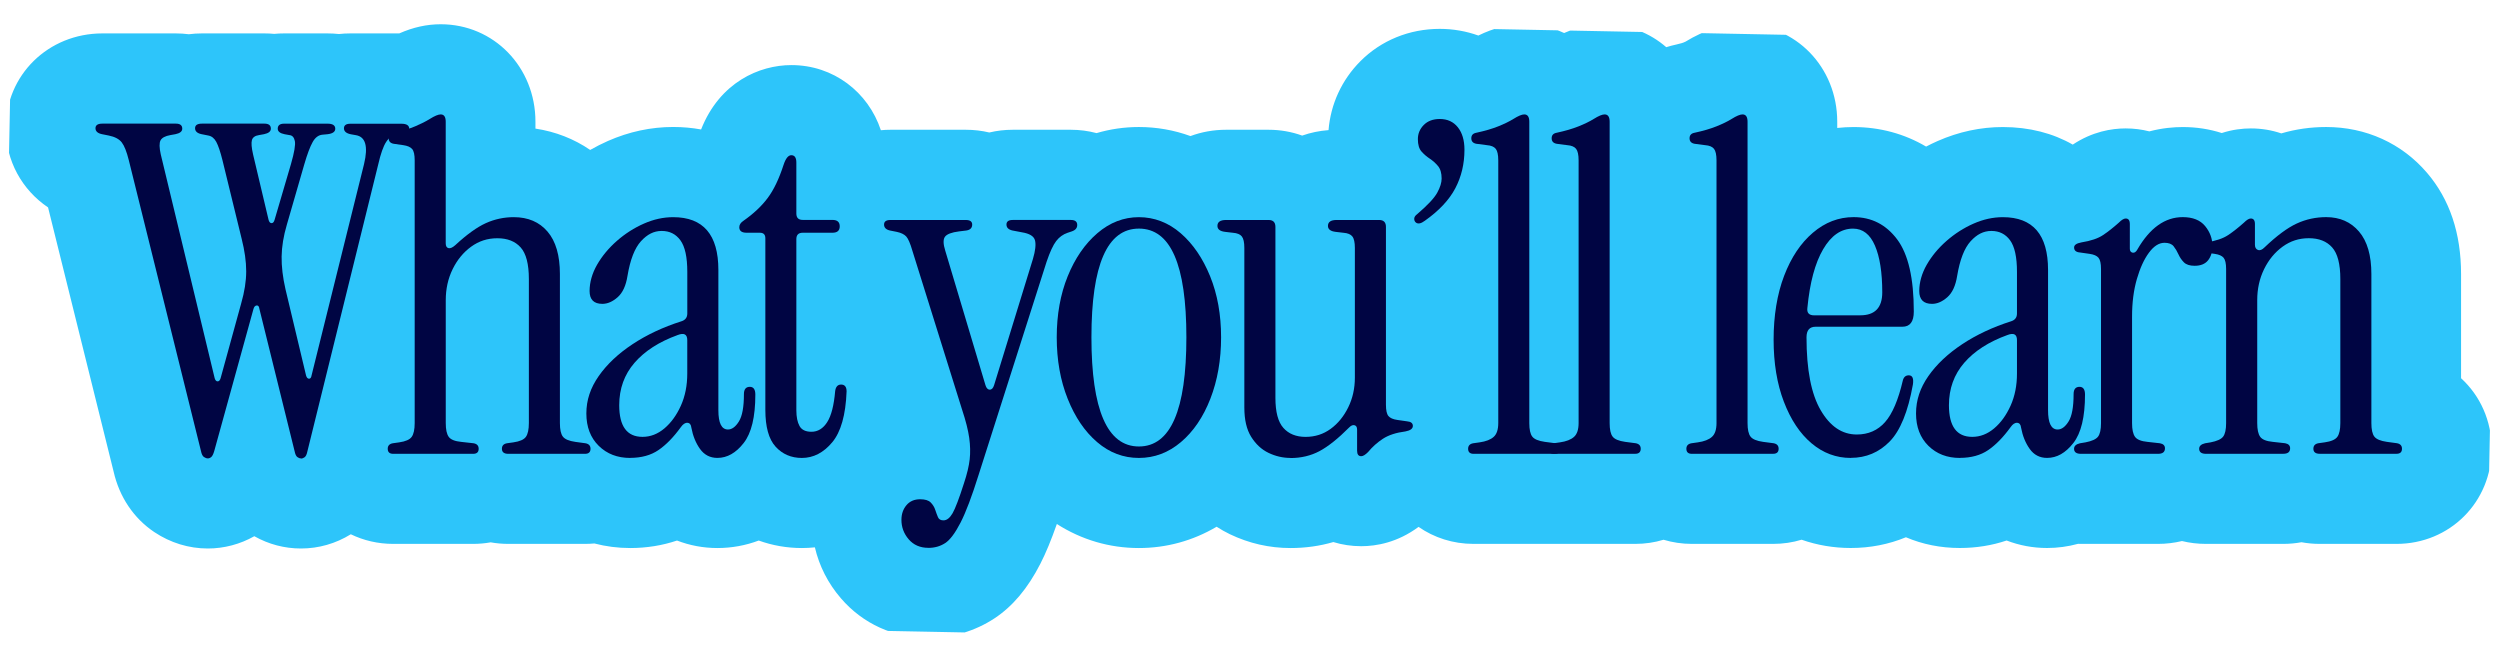 <svg width="432" height="115" viewBox="0 0 432 115" fill="none" xmlns="http://www.w3.org/2000/svg">
<g clip-path="url(#clip0_1196_249)">
<path d="M425.272 65.359V47.347C425.272 40.315 423.3 34.442 419.406 29.883C415.04 24.77 408.839 21.948 401.956 21.948C399.302 21.948 396.71 22.316 394.211 23.051C392.562 22.49 390.789 22.191 388.935 22.191C387.514 22.191 385.784 22.384 383.918 22.988C381.81 22.309 379.546 21.954 377.178 21.954C375.609 21.954 373.612 22.123 371.405 22.702C370.102 22.366 368.732 22.191 367.312 22.191C364.887 22.191 361.558 22.739 358.172 24.988C354.749 23.026 350.669 21.954 346.086 21.954C342.26 21.954 338.472 22.764 334.819 24.371C334.143 24.67 333.486 24.988 332.829 25.33C329.102 23.125 324.842 21.954 320.278 21.954C319.336 21.954 318.399 22.011 317.475 22.11V21.039C317.475 11.597 310.282 4.198 301.105 4.198C297.769 4.198 294.538 5.182 291.239 7.206C291.171 7.237 291.041 7.293 290.842 7.374C290.842 7.374 290.495 7.511 289.671 7.692C289.075 7.816 288.499 7.978 287.928 8.153C285.082 5.674 281.38 4.191 277.275 4.191C274.912 4.191 272.599 4.696 270.28 5.705C268.197 4.733 265.865 4.191 263.391 4.191C260.712 4.191 258.096 4.839 255.46 6.141C253.358 5.387 251.107 4.989 248.794 4.989C243.536 4.989 238.662 6.975 235.072 10.582C231.853 13.814 229.937 17.993 229.571 22.484C227.978 22.602 226.446 22.926 225.014 23.43C223.209 22.777 221.256 22.422 219.203 22.422H211.868C209.685 22.422 207.614 22.808 205.71 23.512C202.883 22.484 199.888 21.948 196.793 21.948C194.288 21.948 191.833 22.309 189.483 23.001C188.075 22.627 186.587 22.422 185.037 22.422H175.016C173.608 22.422 172.25 22.584 170.954 22.895C169.658 22.584 168.294 22.422 166.893 22.422H153.871C153.313 22.422 152.761 22.447 152.215 22.503C150.02 15.888 144.011 11.248 136.75 11.248C131.225 11.248 124.373 14.207 121.149 22.372C119.611 22.091 117.999 21.942 116.318 21.942C112.492 21.942 108.703 22.752 105.051 24.358C104.003 24.819 102.98 25.343 101.982 25.909C99.191 23.997 95.985 22.745 92.525 22.222V21.033C92.525 11.591 85.332 4.191 76.155 4.191C73.737 4.191 71.374 4.721 68.993 5.773H60.529C59.865 5.773 59.208 5.811 58.569 5.879C57.918 5.811 57.255 5.773 56.585 5.773H49.088C48.517 5.773 47.947 5.798 47.389 5.854C46.831 5.798 46.267 5.773 45.69 5.773H34.882C34.113 5.773 33.362 5.823 32.625 5.917C31.893 5.823 31.143 5.773 30.386 5.773H17.68C8.329 5.78 1 12.973 1 22.148C1 27.79 3.815 32.816 8.305 35.843L19.634 81.497C20.626 85.863 23.1 89.556 26.659 91.941C29.444 93.804 32.643 94.781 35.911 94.781C38.733 94.781 41.498 94.04 43.947 92.658C46.415 94.053 49.162 94.781 52.009 94.781C55.066 94.781 58.011 93.934 60.622 92.321C62.817 93.386 65.297 93.984 67.951 93.984H81.76C82.796 93.984 83.807 93.891 84.787 93.716C85.772 93.891 86.796 93.984 87.837 93.984H101.095C101.641 93.984 102.174 93.959 102.707 93.91C104.679 94.427 106.756 94.701 108.908 94.701C111.736 94.701 114.458 94.258 116.988 93.405C119.171 94.252 121.527 94.701 123.976 94.701C126.426 94.701 128.85 94.258 131.107 93.405C133.451 94.252 135.969 94.701 138.573 94.701C139.33 94.701 140.074 94.657 140.812 94.582C141.562 97.802 143.075 100.792 145.307 103.383C149.108 107.805 154.478 110.234 160.425 110.234C164.536 110.234 168.486 109.063 171.853 106.846C174.991 104.772 177.583 101.695 179.772 97.422C180.727 95.56 181.651 93.318 182.624 90.546C186.878 93.268 191.709 94.701 196.793 94.701C201.574 94.701 206.144 93.436 210.231 91.02C210.969 91.493 211.725 91.929 212.519 92.309C215.83 93.897 219.352 94.701 222.992 94.701C225.559 94.701 228.034 94.358 230.402 93.667C231.922 94.134 233.534 94.383 235.22 94.383C237.831 94.383 241.483 93.748 245.129 91.045C247.796 92.901 251.064 93.984 254.629 93.984H282.564C284.276 93.984 285.919 93.735 287.457 93.268C288.995 93.729 290.638 93.984 292.349 93.984H306.394C308.118 93.984 309.768 93.735 311.318 93.262C314.015 94.209 316.868 94.694 319.807 94.694C323.18 94.694 326.386 94.059 329.344 92.838C332.209 94.059 335.34 94.694 338.664 94.694C341.491 94.694 344.214 94.252 346.744 93.399C348.926 94.246 351.289 94.694 353.732 94.694C355.567 94.694 357.36 94.445 359.09 93.972C359.251 93.972 359.412 93.984 359.573 93.984H372.911C374.344 93.984 375.727 93.81 377.047 93.492C378.368 93.816 379.757 93.984 381.196 93.984H394.534C395.619 93.984 396.673 93.885 397.696 93.698C398.713 93.885 399.767 93.984 400.846 93.984H414.104C423.331 93.984 430.555 86.76 430.555 77.542C430.555 72.709 428.571 68.374 425.266 65.353L425.272 65.359Z" fill="#2DC5FA"/>
<path d="M52.006 79.211C51.795 79.211 51.585 79.13 51.374 78.975C51.163 78.819 51.008 78.47 50.903 77.947L44.826 53.377C44.77 52.953 44.615 52.754 44.354 52.785C44.088 52.81 43.908 53.009 43.803 53.377L37.019 77.947C36.864 78.477 36.69 78.819 36.504 78.975C36.318 79.13 36.12 79.211 35.915 79.211C35.71 79.211 35.481 79.13 35.245 78.975C35.01 78.819 34.836 78.47 34.731 77.947L22.261 27.697C21.895 26.221 21.485 25.187 21.039 24.608C20.593 24.029 19.842 23.63 18.788 23.419L17.604 23.182C16.866 23.026 16.5 22.677 16.5 22.154C16.5 21.631 16.897 21.363 17.684 21.363H30.39C31.128 21.363 31.494 21.656 31.494 22.235C31.494 22.709 31.097 23.026 30.309 23.188L29.441 23.344C28.548 23.5 27.984 23.805 27.742 24.253C27.507 24.702 27.519 25.511 27.779 26.67L37.093 65.347C37.199 65.715 37.372 65.902 37.608 65.902C37.843 65.902 38.017 65.715 38.123 65.347L41.676 52.43C42.252 50.424 42.544 48.575 42.544 46.88C42.544 45.186 42.277 43.312 41.756 41.25L38.445 27.697C38.079 26.221 37.719 25.163 37.378 24.527C37.037 23.892 36.578 23.524 35.996 23.419L34.811 23.182C34.073 23.026 33.708 22.677 33.708 22.154C33.708 21.631 34.104 21.363 34.892 21.363H45.7C46.438 21.363 46.804 21.656 46.804 22.235C46.804 22.709 46.407 23.026 45.619 23.188L44.751 23.344C44.069 23.45 43.66 23.742 43.53 24.216C43.4 24.689 43.462 25.511 43.728 26.67L46.413 38.005C46.519 38.373 46.692 38.559 46.928 38.559C47.163 38.559 47.337 38.373 47.443 38.005L50.282 28.339C50.859 26.333 51.082 25.007 50.952 24.378C50.822 23.742 50.518 23.4 50.047 23.35L49.179 23.194C48.391 23.039 47.994 22.721 47.994 22.241C47.994 21.662 48.36 21.369 49.098 21.369H56.595C57.488 21.369 57.934 21.662 57.934 22.241C57.934 22.771 57.488 23.088 56.595 23.194L55.727 23.275C55.045 23.331 54.474 23.749 54.028 24.546C53.581 25.337 53.092 26.632 52.571 28.432L49.569 38.815C48.993 40.771 48.689 42.608 48.664 44.321C48.639 46.04 48.862 47.927 49.334 49.988L52.887 64.886C52.992 65.254 53.166 65.441 53.402 65.441C53.637 65.441 53.78 65.254 53.836 64.886L62.907 28.351C63.645 25.287 63.168 23.624 61.487 23.356L60.619 23.201C59.832 23.045 59.435 22.696 59.435 22.173C59.435 21.65 59.801 21.382 60.539 21.382H69.375C70.268 21.382 70.715 21.675 70.715 22.254C70.715 22.783 70.268 23.101 69.375 23.207L68.507 23.288C67.825 23.344 67.23 23.749 66.734 24.515C66.231 25.281 65.772 26.589 65.351 28.439L53.123 77.972C53.017 78.501 52.856 78.844 52.651 79C52.44 79.155 52.23 79.236 52.019 79.236L52.006 79.211Z" fill="#000543"/>
<path d="M67.949 78.421C67.316 78.421 67 78.128 67 77.549C67 77.02 67.291 76.702 67.868 76.596L68.972 76.441C70.076 76.285 70.801 75.967 71.142 75.488C71.483 75.014 71.657 74.217 71.657 73.108V27.698C71.657 26.745 71.514 26.097 71.223 25.755C70.931 25.412 70.423 25.188 69.685 25.082L68.029 24.846C67.453 24.74 67.161 24.422 67.161 23.893C67.161 23.363 67.453 23.046 68.029 22.94C69.499 22.622 70.739 22.255 71.737 21.831C72.736 21.408 73.579 20.984 74.261 20.561C75.105 20.031 75.731 19.77 76.153 19.77C76.729 19.77 77.021 20.193 77.021 21.04V42.042C77.021 42.515 77.176 42.795 77.492 42.876C77.808 42.957 78.205 42.783 78.676 42.359C80.673 40.51 82.434 39.245 83.966 38.554C85.491 37.869 87.097 37.526 88.778 37.526C91.252 37.526 93.199 38.361 94.619 40.024C96.039 41.687 96.752 44.135 96.752 47.355V73.115C96.752 74.223 96.919 75.002 97.267 75.45C97.608 75.899 98.333 76.204 99.437 76.36L101.173 76.596C101.75 76.702 102.041 77.02 102.041 77.549C102.041 78.128 101.725 78.421 101.093 78.421H87.835C87.097 78.421 86.731 78.128 86.731 77.549C86.731 77.02 87.016 76.702 87.599 76.596L88.703 76.441C89.807 76.285 90.532 75.967 90.874 75.488C91.215 75.014 91.388 74.217 91.388 73.108V48.22C91.388 45.636 90.917 43.811 89.968 42.752C89.019 41.693 87.68 41.17 85.944 41.17C84.207 41.17 82.75 41.662 81.405 42.633C80.065 43.611 78.999 44.907 78.211 46.52C77.424 48.133 77.027 49.914 77.027 51.87V73.108C77.027 74.217 77.194 75.008 77.541 75.488C77.883 75.961 78.608 76.254 79.712 76.36L81.845 76.596C82.422 76.702 82.713 77.02 82.713 77.549C82.713 78.128 82.397 78.421 81.764 78.421H67.955H67.949Z" fill="#000543"/>
<path d="M108.9 79.132C106.692 79.132 104.875 78.435 103.455 77.033C102.035 75.632 101.322 73.77 101.322 71.447C101.322 69.123 102.035 67.024 103.455 64.988C104.875 62.957 106.822 61.12 109.297 59.482C111.771 57.844 114.586 56.524 117.742 55.521C118.424 55.309 118.765 54.861 118.765 54.175V46.963C118.765 44.428 118.369 42.616 117.581 41.532C116.794 40.448 115.715 39.907 114.344 39.907C112.974 39.907 111.833 40.505 110.754 41.688C109.675 42.877 108.9 44.87 108.429 47.673C108.162 49.367 107.598 50.594 106.729 51.36C105.861 52.126 104.981 52.506 104.088 52.506C102.612 52.506 101.88 51.765 101.88 50.289C101.88 48.813 102.314 47.237 103.183 45.73C104.051 44.223 105.198 42.852 106.618 41.607C108.038 40.367 109.588 39.377 111.275 38.636C112.955 37.895 114.642 37.527 116.322 37.527C121.531 37.527 124.135 40.567 124.135 46.639V70.892C124.135 73.109 124.687 74.218 125.791 74.218C126.473 74.218 127.106 73.757 127.682 72.829C128.259 71.907 128.55 70.332 128.55 68.114C128.55 67.267 128.891 66.844 129.574 66.844C130.206 66.844 130.522 67.292 130.522 68.189C130.522 72.044 129.853 74.835 128.507 76.554C127.168 78.273 125.655 79.126 123.968 79.126C122.703 79.126 121.705 78.609 120.967 77.581C120.229 76.554 119.733 75.32 119.466 73.894C119.41 73.365 119.187 73.091 118.796 73.06C118.4 73.035 118.021 73.284 117.649 73.813C116.384 75.557 115.094 76.877 113.78 77.774C112.465 78.671 110.834 79.12 108.887 79.12L108.9 79.132ZM111.027 75.489C112.397 75.489 113.656 75.003 114.815 74.025C115.969 73.047 116.918 71.739 117.655 70.101C118.393 68.463 118.759 66.613 118.759 64.552V58.766C118.759 57.763 118.207 57.47 117.104 57.894C113.891 59.059 111.411 60.653 109.644 62.69C107.883 64.726 107.002 67.168 107.002 70.02C107.002 73.664 108.342 75.489 111.027 75.489Z" fill="#000543"/>
<path d="M138.564 79.132C136.723 79.132 135.21 78.484 134.025 77.188C132.841 75.893 132.252 73.769 132.252 70.811V41.17C132.252 40.535 131.936 40.217 131.303 40.217H129.015C128.172 40.217 127.75 39.9 127.75 39.264C127.75 38.841 127.986 38.473 128.463 38.156C130.199 36.941 131.595 35.633 132.643 34.232C133.697 32.831 134.614 30.919 135.402 28.483C135.768 27.375 136.214 26.82 136.741 26.82C137.318 26.82 137.609 27.244 137.609 28.091V36.891C137.609 37.633 137.975 38 138.713 38H143.841C144.685 38 145.106 38.367 145.106 39.109C145.106 39.85 144.685 40.217 143.841 40.217H138.713C137.975 40.217 137.609 40.585 137.609 41.326V70.885C137.609 72.05 137.795 72.959 138.161 73.62C138.527 74.28 139.215 74.61 140.214 74.61C141.318 74.61 142.229 74.055 142.936 72.947C143.649 71.838 144.108 70.044 144.319 67.559C144.424 66.818 144.765 66.451 145.342 66.451C145.974 66.451 146.291 66.849 146.291 67.64C146.136 71.707 145.305 74.641 143.804 76.435C142.304 78.228 140.555 79.132 138.558 79.132H138.564Z" fill="#000543"/>
<path d="M160.424 94.666C159.004 94.666 157.869 94.174 157.032 93.203C156.189 92.225 155.767 91.104 155.767 89.833C155.767 88.831 156.058 87.983 156.635 87.298C157.212 86.613 158.005 86.271 159.004 86.271C159.847 86.271 160.449 86.457 160.821 86.825C161.186 87.192 161.453 87.616 161.608 88.096C161.763 88.575 161.924 88.992 162.079 89.366C162.234 89.734 162.551 89.92 163.028 89.92C163.605 89.92 164.132 89.509 164.603 88.693C165.074 87.871 165.732 86.146 166.575 83.505C167.102 81.923 167.431 80.547 167.561 79.382C167.691 78.224 167.666 76.978 167.48 75.658C167.294 74.337 166.891 72.724 166.259 70.825L157.658 43.321C157.292 42.05 156.933 41.234 156.592 40.86C156.251 40.493 155.711 40.225 154.973 40.069L153.789 39.833C153.107 39.677 152.766 39.334 152.766 38.805C152.766 38.276 153.131 38.014 153.869 38.014H166.891C167.629 38.014 167.995 38.282 167.995 38.805C167.995 39.384 167.654 39.733 166.972 39.833L165.707 39.988C164.442 40.15 163.642 40.449 163.301 40.898C162.96 41.346 162.972 42.156 163.338 43.314L170.283 66.54C170.438 67.069 170.692 67.331 171.033 67.331C171.375 67.331 171.623 67.069 171.784 66.54L178.493 44.741C178.915 43.314 179.033 42.243 178.847 41.533C178.661 40.817 177.91 40.356 176.596 40.144L174.94 39.827C174.258 39.671 173.917 39.328 173.917 38.799C173.917 38.269 174.283 38.008 175.021 38.008H185.041C185.779 38.008 186.145 38.3 186.145 38.88C186.145 39.409 185.829 39.777 185.196 39.988L184.483 40.225C183.696 40.493 183.038 40.966 182.511 41.651C181.984 42.337 181.432 43.526 180.856 45.22L169.099 82.073C167.939 85.772 166.904 88.519 165.98 90.313C165.056 92.106 164.175 93.284 163.338 93.838C162.495 94.392 161.521 94.673 160.418 94.673L160.424 94.666Z" fill="#000543"/>
<path d="M196.804 79.132C194.119 79.132 191.713 78.223 189.586 76.398C187.453 74.573 185.76 72.082 184.495 68.905C183.23 65.735 182.604 62.197 182.604 58.286C182.604 54.375 183.236 50.862 184.495 47.748C185.76 44.634 187.465 42.149 189.623 40.299C191.781 38.449 194.174 37.527 196.804 37.527C199.433 37.527 201.895 38.455 204.021 40.299C206.155 42.149 207.847 44.634 209.112 47.748C210.377 50.868 211.004 54.381 211.004 58.286C211.004 62.191 210.384 65.735 209.15 68.905C207.916 72.076 206.217 74.573 204.059 76.398C201.901 78.223 199.482 79.132 196.797 79.132H196.804ZM196.804 77.152C202.273 77.152 205.007 70.867 205.007 58.286C205.007 45.705 202.273 39.502 196.804 39.502C191.334 39.502 188.6 45.761 188.6 58.286C188.6 70.811 191.334 77.152 196.804 77.152Z" fill="#000543"/>
<path d="M222.996 79.131C221.682 79.131 220.417 78.838 219.207 78.259C217.998 77.68 217 76.751 216.206 75.487C215.412 74.223 215.022 72.529 215.022 70.417V42.839C215.022 41.886 214.879 41.225 214.588 40.858C214.296 40.491 213.788 40.279 213.05 40.223L211.71 40.067C210.818 39.961 210.371 39.619 210.371 39.039C210.371 38.354 210.873 38.012 211.872 38.012H219.207C219.995 38.012 220.392 38.41 220.392 39.201V68.761C220.392 71.19 220.851 72.921 221.775 73.949C222.692 74.977 223.97 75.493 225.601 75.493C227.231 75.493 228.676 75.032 229.941 74.105C231.206 73.183 232.217 71.937 232.98 70.38C233.742 68.823 234.121 67.116 234.121 65.267V42.839C234.121 41.886 233.978 41.225 233.686 40.858C233.395 40.491 232.887 40.279 232.149 40.223L230.809 40.067C229.916 39.961 229.47 39.619 229.47 39.039C229.47 38.354 229.972 38.012 230.97 38.012H238.306C239.094 38.012 239.491 38.41 239.491 39.201V69.95C239.491 70.903 239.633 71.551 239.925 71.894C240.21 72.236 240.725 72.46 241.462 72.566L243.118 72.803C243.8 72.859 244.141 73.121 244.141 73.594C244.141 74.067 243.72 74.385 242.876 74.547C241.245 74.758 239.943 75.182 238.97 75.817C237.996 76.453 237.14 77.219 236.402 78.115C235.931 78.589 235.534 78.832 235.218 78.832C234.747 78.832 234.505 78.514 234.505 77.879V74.235C234.505 73.812 234.362 73.563 234.071 73.482C233.779 73.401 233.482 73.519 233.166 73.837C231.219 75.792 229.495 77.163 228 77.96C226.5 78.751 224.832 79.149 222.99 79.149L222.996 79.131Z" fill="#000543"/>
<path d="M246.194 38.157C245.561 38.631 245.059 38.737 244.693 38.475C244.482 38.319 244.377 38.095 244.377 37.802C244.377 37.51 244.563 37.236 244.929 36.968C246.715 35.436 247.862 34.209 248.364 33.281C248.866 32.359 249.114 31.549 249.114 30.864C249.114 29.911 248.904 29.189 248.482 28.684C248.06 28.186 247.589 27.762 247.062 27.414C246.535 27.071 246.064 26.66 245.642 26.187C245.22 25.713 245.009 24.997 245.009 24.044C245.009 23.091 245.351 22.275 246.033 21.59C246.715 20.905 247.639 20.562 248.792 20.562C250.107 20.562 251.148 21.036 251.911 21.989C252.674 22.942 253.058 24.237 253.058 25.875C253.058 28.304 252.531 30.528 251.477 32.533C250.423 34.539 248.662 36.42 246.188 38.164L246.194 38.157Z" fill="#000543"/>
<path d="M254.64 78.421C254.008 78.421 253.691 78.128 253.691 77.549C253.691 77.02 253.983 76.702 254.56 76.596L255.663 76.441C256.767 76.285 257.586 75.967 258.113 75.488C258.64 75.014 258.9 74.217 258.9 73.108V27.698C258.9 26.745 258.751 26.085 258.466 25.718C258.175 25.35 257.666 25.138 256.928 25.082L255.111 24.846C254.535 24.74 254.243 24.422 254.243 23.893C254.243 23.363 254.529 23.046 255.111 22.94C256.581 22.622 257.846 22.255 258.9 21.831C259.954 21.408 260.822 20.984 261.505 20.561C262.348 20.031 262.974 19.77 263.396 19.77C263.972 19.77 264.264 20.193 264.264 21.04V73.108C264.264 74.217 264.431 74.996 264.779 75.444C265.12 75.892 265.845 76.198 266.949 76.353L268.766 76.59C269.342 76.696 269.634 77.013 269.634 77.543C269.634 78.122 269.318 78.415 268.685 78.415H254.64V78.421Z" fill="#000543"/>
<path d="M268.523 78.421C267.89 78.421 267.574 78.128 267.574 77.549C267.574 77.02 267.866 76.702 268.442 76.596L269.546 76.441C270.65 76.285 271.468 75.967 271.995 75.488C272.523 75.014 272.783 74.217 272.783 73.108V27.698C272.783 26.745 272.634 26.085 272.349 25.718C272.057 25.35 271.549 25.138 270.811 25.082L268.994 24.846C268.418 24.74 268.126 24.422 268.126 23.893C268.126 23.363 268.411 23.046 268.994 22.94C270.464 22.622 271.729 22.255 272.783 21.831C273.837 21.408 274.705 20.984 275.387 20.561C276.231 20.031 276.857 19.77 277.279 19.77C277.855 19.77 278.147 20.193 278.147 21.04V73.108C278.147 74.217 278.314 74.996 278.661 75.444C279.002 75.892 279.728 76.198 280.832 76.353L282.649 76.59C283.225 76.696 283.517 77.013 283.517 77.543C283.517 78.122 283.2 78.415 282.568 78.415H268.523V78.421Z" fill="#000543"/>
<path d="M292.353 78.421C291.721 78.421 291.404 78.128 291.404 77.549C291.404 77.02 291.696 76.702 292.272 76.596L293.376 76.441C294.48 76.285 295.298 75.967 295.826 75.488C296.353 75.014 296.613 74.217 296.613 73.108V27.698C296.613 26.745 296.464 26.085 296.179 25.718C295.888 25.35 295.379 25.138 294.641 25.082L292.824 24.846C292.248 24.74 291.956 24.422 291.956 23.893C291.956 23.363 292.241 23.046 292.824 22.94C294.294 22.622 295.559 22.255 296.613 21.831C297.667 21.408 298.535 20.984 299.217 20.561C300.061 20.031 300.687 19.77 301.109 19.77C301.685 19.77 301.977 20.193 301.977 21.04V73.108C301.977 74.217 302.144 74.996 302.492 75.444C302.833 75.892 303.558 76.198 304.662 76.353L306.479 76.59C307.055 76.696 307.347 77.013 307.347 77.543C307.347 78.122 307.031 78.415 306.398 78.415H292.353V78.421Z" fill="#000543"/>
<path d="M319.81 79.131C317.287 79.131 315.023 78.284 313.027 76.596C311.024 74.908 309.436 72.516 308.252 69.421C307.068 66.325 306.479 62.75 306.479 58.683C306.479 54.616 307.08 50.836 308.295 47.665C309.505 44.495 311.16 42.01 313.268 40.216C315.371 38.423 317.715 37.52 320.294 37.52C323.395 37.52 325.906 38.803 327.828 41.362C329.75 43.928 330.705 48.089 330.705 53.844C330.705 55.588 330.048 56.46 328.734 56.46H313.74C312.686 56.46 312.165 57.07 312.165 58.285C312.165 63.884 312.977 68.088 314.614 70.884C316.245 73.687 318.322 75.082 320.846 75.082C322.843 75.082 324.474 74.372 325.739 72.94C327.003 71.513 328.027 69.109 328.814 65.727C328.969 65.148 329.31 64.855 329.837 64.855C330.47 64.855 330.705 65.385 330.55 66.437C329.707 71.14 328.368 74.428 326.526 76.303C324.684 78.178 322.446 79.118 319.817 79.118L319.81 79.131ZM313.498 54.485H321.466C323.99 54.485 325.255 53.165 325.255 50.524C325.255 47.092 324.833 44.395 323.99 42.44C323.147 40.484 321.888 39.506 320.201 39.506C318.149 39.506 316.425 40.696 315.036 43.075C313.641 45.454 312.735 48.836 312.314 53.221C312.208 54.068 312.599 54.492 313.498 54.492V54.485Z" fill="#000543"/>
<path d="M338.667 79.132C336.46 79.132 334.643 78.435 333.223 77.033C331.803 75.632 331.09 73.77 331.09 71.447C331.09 69.123 331.803 67.024 333.223 64.988C334.643 62.957 336.59 61.12 339.064 59.482C341.538 57.844 344.354 56.524 347.51 55.521C348.192 55.309 348.533 54.861 348.533 54.175V46.963C348.533 44.428 348.136 42.616 347.349 41.532C346.561 40.448 345.482 39.907 344.112 39.907C342.741 39.907 341.6 40.505 340.521 41.688C339.442 42.877 338.667 44.87 338.196 47.673C337.929 49.367 337.365 50.594 336.497 51.36C335.629 52.126 334.748 52.506 333.855 52.506C332.38 52.506 331.648 51.765 331.648 50.289C331.648 48.813 332.082 47.237 332.95 45.73C333.818 44.223 334.959 42.852 336.385 41.607C337.805 40.367 339.356 39.377 341.042 38.636C342.723 37.895 344.409 37.527 346.09 37.527C351.299 37.527 353.903 40.567 353.903 46.639V70.892C353.903 73.109 354.455 74.218 355.559 74.218C356.241 74.218 356.873 73.757 357.45 72.829C358.027 71.907 358.318 70.332 358.318 68.114C358.318 67.267 358.659 66.844 359.341 66.844C359.974 66.844 360.29 67.292 360.29 68.189C360.29 72.044 359.62 74.835 358.275 76.554C356.935 78.273 355.422 79.126 353.736 79.126C352.471 79.126 351.472 78.609 350.74 77.581C350.003 76.554 349.506 75.32 349.24 73.894C349.184 73.365 348.961 73.091 348.57 73.06C348.173 73.035 347.795 73.284 347.429 73.813C346.164 75.557 344.874 76.877 343.56 77.774C342.245 78.671 340.614 79.12 338.667 79.12V79.132ZM340.8 75.489C342.171 75.489 343.43 75.003 344.589 74.025C345.749 73.047 346.691 71.739 347.429 70.101C348.167 68.463 348.533 66.613 348.533 64.552V58.766C348.533 57.763 347.981 57.47 346.877 57.894C343.665 59.059 341.185 60.653 339.418 62.69C337.657 64.726 336.776 67.168 336.776 70.02C336.776 73.664 338.115 75.489 340.8 75.489Z" fill="#000543"/>
<path d="M369.362 43.069C371.52 39.369 374.124 37.52 377.175 37.52C378.911 37.52 380.201 38.036 381.044 39.064C381.887 40.092 382.309 41.244 382.309 42.515C382.309 43.517 382.061 44.34 381.559 44.975C381.057 45.61 380.281 45.928 379.233 45.928C378.39 45.928 377.776 45.728 377.379 45.33C376.983 44.931 376.673 44.47 376.431 43.941C376.195 43.411 375.916 42.951 375.6 42.552C375.283 42.153 374.756 41.954 374.025 41.954C373.076 41.954 372.183 42.521 371.34 43.661C370.496 44.8 369.802 46.314 369.25 48.22C368.698 50.119 368.419 52.287 368.419 54.722V73.108C368.419 74.216 368.587 75.007 368.934 75.487C369.275 75.96 370 76.253 371.104 76.359L373.237 76.596C373.814 76.701 374.105 76.994 374.105 77.468C374.105 78.103 373.708 78.421 372.921 78.421H359.583C358.795 78.421 358.398 78.128 358.398 77.549C358.398 77.075 358.74 76.758 359.422 76.596L360.37 76.44C361.474 76.228 362.2 75.898 362.541 75.45C362.882 75.001 363.055 74.223 363.055 73.114V46.482C363.055 45.529 362.906 44.888 362.621 44.539C362.33 44.196 361.821 43.972 361.083 43.866L359.428 43.63C358.746 43.58 358.405 43.287 358.405 42.758C358.405 42.334 358.826 42.041 359.67 41.886C361.3 41.624 362.547 41.2 363.415 40.615C364.283 40.036 365.188 39.319 366.137 38.472C366.608 37.999 367.005 37.756 367.322 37.756C367.793 37.756 368.035 38.074 368.035 38.709V42.988C368.035 43.355 368.19 43.586 368.506 43.661C368.822 43.735 369.107 43.542 369.374 43.063L369.362 43.069Z" fill="#000543"/>
<path d="M381.2 78.421C380.413 78.421 380.016 78.128 380.016 77.549C380.016 77.075 380.357 76.758 381.039 76.596L381.988 76.44C383.091 76.228 383.817 75.898 384.158 75.45C384.499 75.001 384.673 74.223 384.673 73.114V46.482C384.673 45.529 384.524 44.888 384.238 44.539C383.947 44.196 383.439 43.972 382.701 43.866L381.045 43.63C380.363 43.58 380.022 43.287 380.022 42.758C380.022 42.334 380.444 42.041 381.287 41.886C382.918 41.624 384.164 41.2 385.032 40.615C385.9 40.036 386.806 39.319 387.754 38.472C388.226 37.999 388.622 37.756 388.939 37.756C389.41 37.756 389.652 38.074 389.652 38.709V42.278C389.652 42.751 389.819 43.056 390.166 43.187C390.508 43.318 390.892 43.175 391.307 42.751C393.41 40.746 395.264 39.369 396.87 38.628C398.476 37.887 400.169 37.52 401.961 37.52C404.329 37.52 406.221 38.354 407.641 40.017C409.061 41.68 409.774 44.128 409.774 47.348V73.108C409.774 74.216 409.941 74.995 410.288 75.443C410.629 75.892 411.355 76.197 412.459 76.353L414.195 76.589C414.772 76.695 415.063 77.013 415.063 77.542C415.063 78.122 414.747 78.414 414.114 78.414H400.857C400.119 78.414 399.753 78.122 399.753 77.542C399.753 77.013 400.045 76.695 400.621 76.589L401.725 76.434C402.829 76.278 403.554 75.96 403.895 75.481C404.236 75.007 404.41 74.21 404.41 73.102V48.214C404.41 45.629 403.939 43.804 402.99 42.745C402.041 41.686 400.702 41.163 398.966 41.163C397.229 41.163 395.772 41.655 394.427 42.627C393.087 43.605 392.021 44.9 391.233 46.513C390.446 48.126 390.049 49.908 390.049 51.863V73.102C390.049 74.21 390.216 75.001 390.563 75.481C390.904 75.954 391.63 76.247 392.734 76.353L394.867 76.589C395.443 76.695 395.735 76.988 395.735 77.461C395.735 78.097 395.338 78.414 394.551 78.414H381.212L381.2 78.421Z" fill="#000543"/>
</g>
<defs>
<clipPath id="clip0_1196_249">
<rect width="429.555" height="106.036" fill="white" transform="translate(2.08) rotate(1.124)"/>
</clipPath>
</defs>
</svg>
